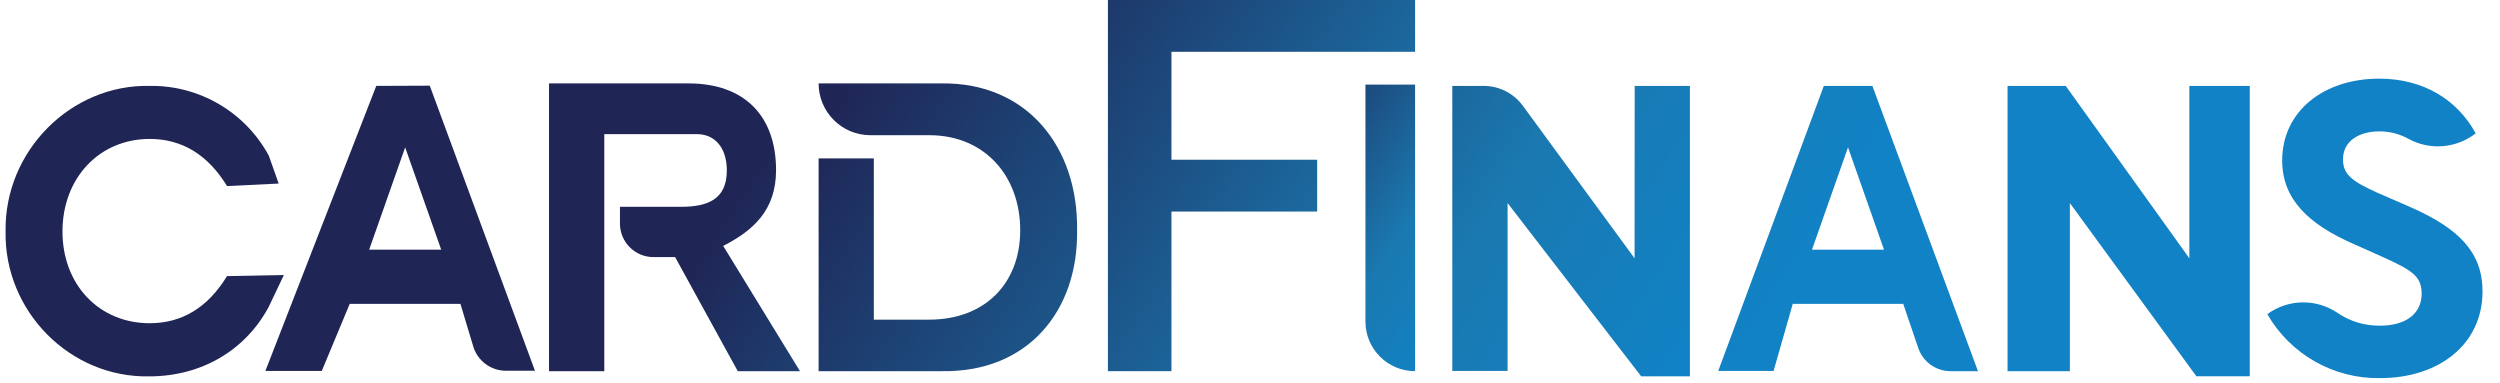 <?xml version="1.0" encoding="UTF-8"?>
<svg width="111px" height="17px" viewBox="0 0 111 17" version="1.1" xmlns="http://www.w3.org/2000/svg" xmlns:xlink="http://www.w3.org/1999/xlink">
    <title>456C374E-361F-43AC-8BE6-A4629B111119</title>
    <defs>
        <linearGradient x1="182.076%" y1="138.408%" x2="442.053%" y2="314.126%" id="linearGradient-1">
            <stop stop-color="#1F2555" offset="0%"></stop>
            <stop stop-color="#1A79B0" offset="66%"></stop>
            <stop stop-color="#1182C5" offset="99%"></stop>
        </linearGradient>
        <linearGradient x1="117.936%" y1="108.562%" x2="379.111%" y2="287.5%" id="linearGradient-2">
            <stop stop-color="#1F2555" offset="0%"></stop>
            <stop stop-color="#1A79B0" offset="66%"></stop>
            <stop stop-color="#1182C5" offset="99%"></stop>
        </linearGradient>
        <linearGradient x1="54.894%" y1="62.575%" x2="293.805%" y2="239.95%" id="linearGradient-3">
            <stop stop-color="#1F2555" offset="0%"></stop>
            <stop stop-color="#1A79B0" offset="66%"></stop>
            <stop stop-color="#1182C5" offset="99%"></stop>
        </linearGradient>
        <linearGradient x1="-5.637%" y1="20.199%" x2="240.428%" y2="197.575%" id="linearGradient-4">
            <stop stop-color="#1F2555" offset="0%"></stop>
            <stop stop-color="#1A79B0" offset="66%"></stop>
            <stop stop-color="#1182C5" offset="99%"></stop>
        </linearGradient>
        <linearGradient x1="-31.762%" y1="-13.959%" x2="144.037%" y2="123.566%" id="linearGradient-5">
            <stop stop-color="#1F2555" offset="0%"></stop>
            <stop stop-color="#1A79B0" offset="66%"></stop>
            <stop stop-color="#1182C5" offset="99%"></stop>
        </linearGradient>
        <linearGradient x1="21.498%" y1="-60.503%" x2="69.154%" y2="117.652%" id="linearGradient-6">
            <stop stop-color="#1F2555" offset="0%"></stop>
            <stop stop-color="#1A79B0" offset="66%"></stop>
            <stop stop-color="#1182C5" offset="99%"></stop>
        </linearGradient>
        <linearGradient x1="-120.294%" y1="-85.624%" x2="101.826%" y2="90.146%" id="linearGradient-7">
            <stop stop-color="#1F2555" offset="0%"></stop>
            <stop stop-color="#1A79B0" offset="66%"></stop>
            <stop stop-color="#1182C5" offset="99%"></stop>
        </linearGradient>
        <linearGradient x1="-236.556%" y1="-173.263%" x2="-10.012%" y2="2.56%" id="linearGradient-8">
            <stop stop-color="#1F2555" offset="0%"></stop>
            <stop stop-color="#1A79B0" offset="66%"></stop>
            <stop stop-color="#1182C5" offset="99%"></stop>
        </linearGradient>
        <linearGradient x1="-230.715%" y1="-203.457%" x2="-41.556%" y2="-32.995%" id="linearGradient-9">
            <stop stop-color="#1F2555" offset="0%"></stop>
            <stop stop-color="#1A79B0" offset="66%"></stop>
            <stop stop-color="#1182C5" offset="99%"></stop>
        </linearGradient>
        <linearGradient x1="-210.179%" y1="-123.06%" x2="41.464%" y2="55.878%" id="linearGradient-10">
            <stop stop-color="#1F2555" offset="0%"></stop>
            <stop stop-color="#1A79B0" offset="66%"></stop>
            <stop stop-color="#1182C5" offset="99%"></stop>
        </linearGradient>
    </defs>
    <g id="anasayfa-1200px" stroke="none" stroke-width="1" fill="none" fill-rule="evenodd">
        <g id="anasayfa-1200-px-raftangelsin" transform="translate(-704, -5909)">
            <g id="card-finans" transform="translate(704, 5909)">
                <polygon id="Path" points="80.452 11.085 83.65 11.085 82.052 6.544"></polygon>
                <polygon id="Path" points="16.391 11.085 19.59 11.085 17.989 6.544"></polygon>
                <path d="M12.604,12.21 L10.08,12.259 C9.227,13.654 8.082,14.351 6.646,14.351 C4.412,14.351 2.774,12.654 2.774,10.279 C2.774,7.904 4.41,6.169 6.646,6.169 C8.083,6.169 9.228,6.867 10.08,8.261 L12.373,8.15 L11.934,6.909 C10.886,4.973 8.847,3.78 6.646,3.814 C3.157,3.737 0.196,6.7 0.248,10.259 C0.174,13.823 3.119,16.783 6.626,16.711 C8.934,16.711 10.897,15.562 11.932,13.622 L12.604,12.21 Z" id="Path" fill="url(#linearGradient-1)" fill-rule="nonzero"></path>
                <path d="M16.706,3.814 L11.783,16.47 L14.287,16.47 L15.527,13.493 L20.444,13.493 L21.012,15.381 C21.204,16.021 21.793,16.46 22.461,16.461 L23.752,16.461 L19.081,3.804 L16.706,3.814 Z M16.391,11.085 L17.989,6.544 L19.59,11.085 L16.391,11.085 Z" id="Shape" fill="url(#linearGradient-2)" fill-rule="nonzero"></path>
                <path d="M34.457,7.559 C34.457,5.164 33.075,3.703 30.566,3.703 L24.377,3.703 L24.377,16.48 L26.831,16.48 L26.831,5.956 L30.953,5.956 C31.698,5.956 32.271,6.514 32.271,7.569 C32.271,8.884 31.375,9.182 30.231,9.182 L27.526,9.182 L27.526,9.926 C27.526,10.749 28.193,11.415 29.015,11.415 L29.975,11.415 L32.757,16.48 L35.519,16.48 L32.11,10.919 C33.42,10.247 34.457,9.353 34.457,7.559 Z" id="Path" fill="url(#linearGradient-3)" fill-rule="nonzero"></path>
                <path d="M41.828,3.703 L36.346,3.703 C36.346,4.972 37.374,6.002 38.644,6.003 L41.262,6.003 C43.716,6.003 45.297,7.81 45.297,10.222 C45.297,12.634 43.679,14.192 41.262,14.192 L38.798,14.192 L38.798,7.033 L36.346,7.033 L36.346,16.48 L41.828,16.48 C45.625,16.538 47.875,13.823 47.823,10.222 C47.875,6.547 45.625,3.665 41.828,3.703 Z" id="Path" fill="url(#linearGradient-4)" fill-rule="nonzero"></path>
                <polygon id="Path" fill="url(#linearGradient-5)" fill-rule="nonzero" points="49.191 16.48 52.012 16.48 52.012 9.393 58.482 9.393 58.482 7.092 52.012 7.092 52.012 2.3 62.83 2.3 62.83 0 49.191 0"></polygon>
                <path d="M62.83,16.48 L62.83,16.48 L62.83,3.757 L60.626,3.757 L60.626,14.277 C60.626,15.494 61.613,16.48 62.83,16.48 Z" id="Path" fill="url(#linearGradient-6)" fill-rule="nonzero"></path>
                <path d="M72.575,11.468 L67.612,4.693 C67.205,4.14 66.56,3.814 65.875,3.814 L64.482,3.814 L64.482,16.47 L66.937,16.47 L66.937,9.016 L72.868,16.709 L75.032,16.709 L75.032,3.814 L72.58,3.814 L72.575,11.468 Z" id="Path" fill="url(#linearGradient-7)" fill-rule="nonzero"></path>
                <polygon id="Path" fill="url(#linearGradient-8)" fill-rule="nonzero" points="97.207 11.468 91.718 3.814 89.135 3.814 89.135 16.48 91.902 16.48 91.902 9.016 97.52 16.706 99.89 16.706 99.89 3.814 97.207 3.814"></polygon>
                <path d="M107.017,9.194 L105.543,8.552 C104.444,8.055 104.029,7.755 104.029,7.075 C104.029,6.276 104.719,5.834 105.642,5.834 C106.098,5.831 106.546,5.946 106.943,6.169 C107.897,6.685 109.066,6.588 109.921,5.921 C109.114,4.445 107.62,3.492 105.635,3.492 C103.178,3.492 101.329,4.931 101.329,7.127 C101.329,8.84 102.491,9.949 104.476,10.822 L105.871,11.445 C107.112,12.009 107.521,12.282 107.521,13.041 C107.521,13.914 106.834,14.46 105.675,14.46 C105.004,14.469 104.347,14.273 103.791,13.897 C102.845,13.25 101.593,13.271 100.669,13.949 C101.698,15.738 103.619,16.826 105.682,16.788 C108.275,16.788 110.224,15.299 110.224,12.937 C110.224,11.217 109.191,10.147 107.017,9.194 Z" id="Path" fill="url(#linearGradient-9)" fill-rule="nonzero"></path>
                <path d="M80.978,3.814 L76.29,16.47 L78.747,16.47 L79.598,13.493 L84.504,13.493 L85.164,15.433 C85.367,16.059 85.951,16.482 86.608,16.48 L87.822,16.48 L83.134,3.814 L80.978,3.814 Z M80.452,11.085 L82.052,6.544 L83.65,11.085 L80.452,11.085 Z" id="Shape" fill="url(#linearGradient-10)" fill-rule="nonzero"></path>
            </g>
        </g>
    </g>
</svg>